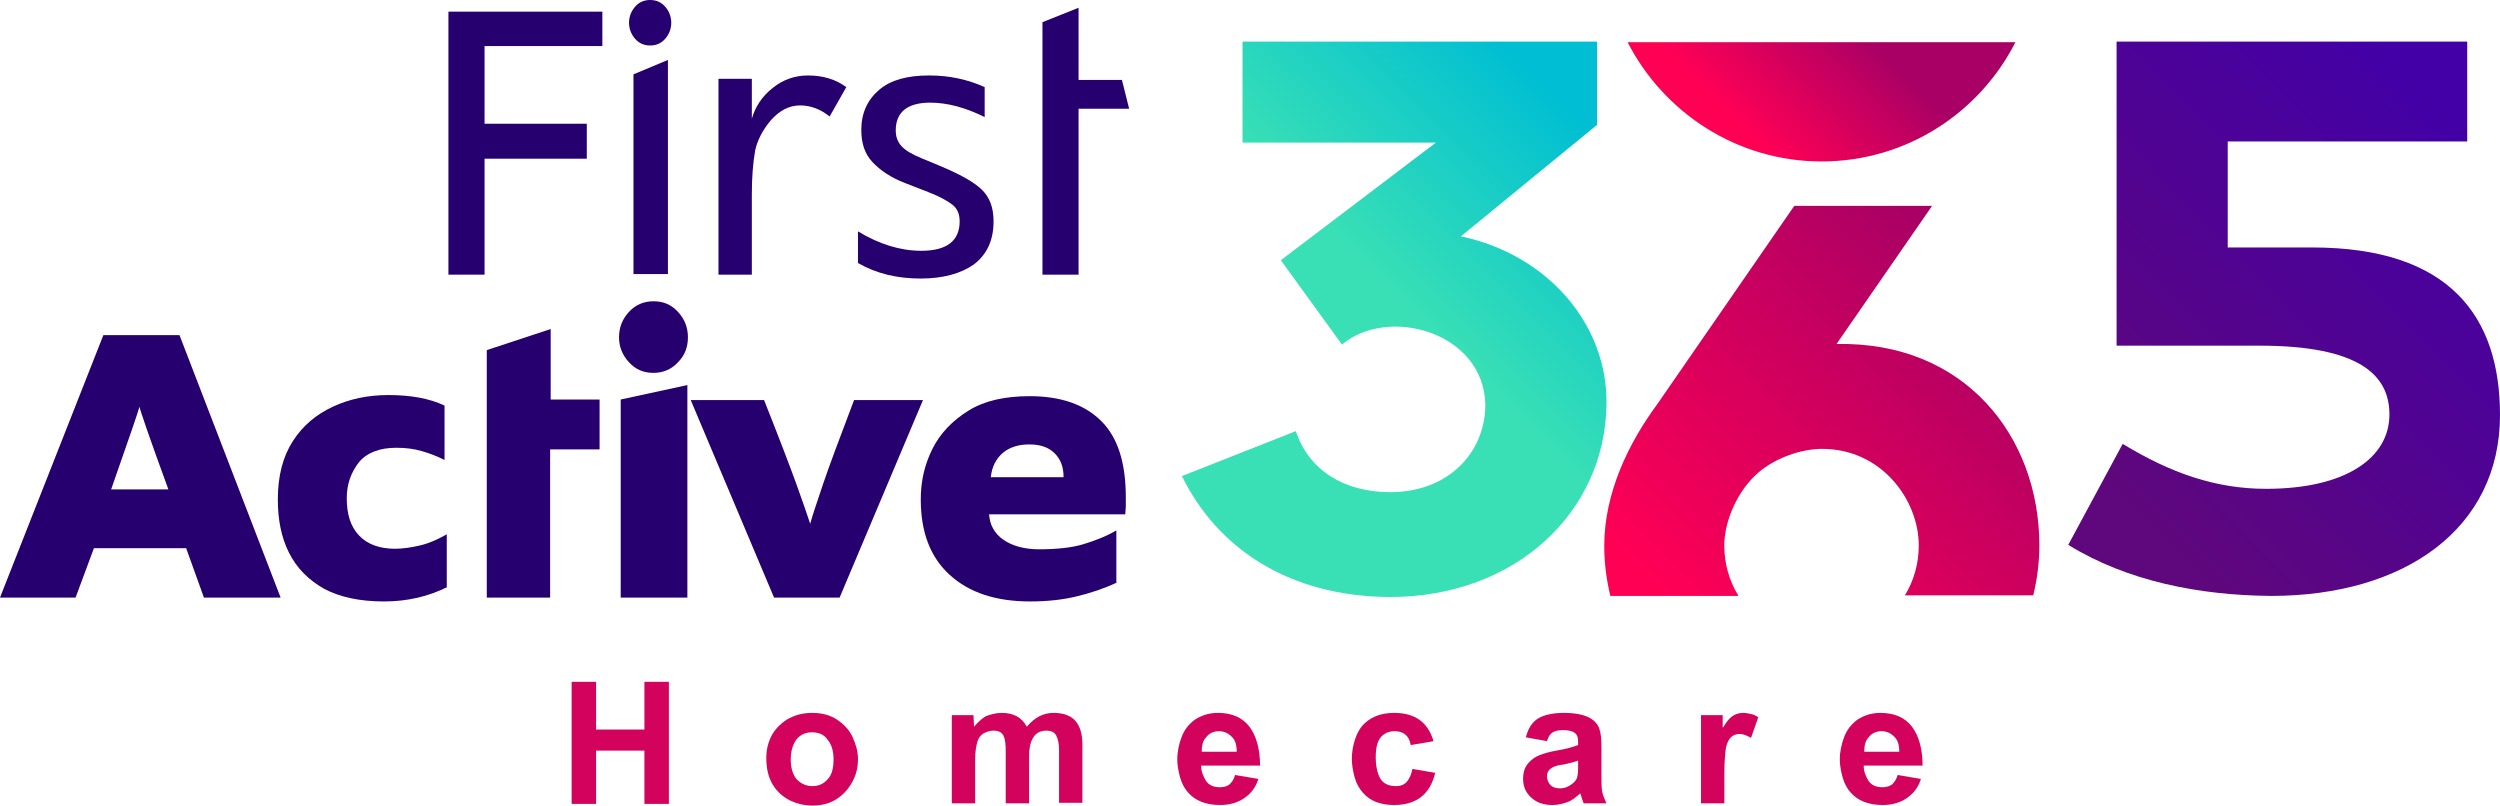 
<svg width="180px" height="58px" viewBox="0 0 180 58" version="1.1" xmlns="http://www.w3.org/2000/svg" xmlns:xlink="http://www.w3.org/1999/xlink">
    <defs>
        <linearGradient x1="21.494%" y1="82.134%" x2="81.203%" y2="4.142%" id="linearGradient-w63poy1-49-1">
            <stop stop-color="#39E0B5" offset="47.34%"></stop>
            <stop stop-color="#00BED3" offset="100%"></stop>
        </linearGradient>
        <linearGradient x1="16.762%" y1="87.063%" x2="80.303%" y2="5.611%" id="linearGradient-w63poy1-49-2">
            <stop stop-color="#5F077C" offset="0%"></stop>
            <stop stop-color="#4200A6" offset="100%"></stop>
        </linearGradient>
        <linearGradient x1="13.777%" y1="101.19%" x2="95.73%" y2="27.83%" id="linearGradient-w63poy1-49-3">
            <stop stop-color="#FF0055" offset="0.978%"></stop>
            <stop stop-color="#A80065" offset="100%"></stop>
        </linearGradient>
        <linearGradient x1="24.03%" y1="53.852%" x2="76.009%" y2="37.889%" id="linearGradient-w63poy1-49-4">
            <stop stop-color="#FF0055" offset="0.978%"></stop>
            <stop stop-color="#A80065" offset="100%"></stop>
        </linearGradient>
    </defs>
    <g id="First-Active-365-Homecare" stroke="none" stroke-width="1" fill="none" fill-rule="evenodd">
        <g id="X---How-we-work-with-you" transform="translate(-62, -24)" fill-rule="nonzero">
            <g id="Homecare" transform="translate(62, 24)">
                <g id="Path" transform="translate(41.157, 49.091)" fill="#D3025D">
                    <polygon points="1.76 3.436 5.241 3.436 5.241 0 7.002 0 7.002 8.789 5.241 8.789 5.241 4.954 1.76 4.954 1.76 8.789 0 8.789 0 0 1.76 0 1.76 3.436"></polygon>
                </g>
                <g id="Shape" transform="translate(55.174, 51.328)" fill="#D3025D">
                    <path d="M3.321,0 C4.001,0 4.601,0.16 5.081,0.479 C5.561,0.799 5.961,1.198 6.201,1.718 C6.441,2.237 6.601,2.757 6.601,3.316 C6.601,3.915 6.481,4.434 6.201,4.954 C5.921,5.473 5.561,5.873 5.081,6.192 C4.601,6.512 4.001,6.672 3.321,6.672 C2.761,6.672 2.24,6.552 1.72,6.312 C1.24,6.072 0.8,5.713 0.48,5.193 C0.16,4.674 0,4.035 0,3.236 C0,2.677 0.12,2.157 0.36,1.678 C0.6,1.198 1,0.799 1.48,0.479 C2.04,0.16 2.601,0 3.321,0 Z M1.76,3.356 C1.76,3.995 1.92,4.474 2.2,4.794 C2.521,5.114 2.881,5.273 3.321,5.273 C3.761,5.273 4.121,5.114 4.401,4.794 C4.721,4.474 4.841,3.995 4.841,3.316 C4.841,2.717 4.681,2.237 4.401,1.918 C4.161,1.558 3.761,1.398 3.281,1.398 C2.841,1.398 2.481,1.558 2.2,1.878 C1.92,2.237 1.76,2.717 1.76,3.356 Z"></path>
                </g>
                <g id="Path" transform="translate(68.53, 51.328)" fill="#D3025D">
                    <path d="M3.601,0 C4.441,0 5.041,0.32 5.401,0.999 C5.961,0.32 6.601,0 7.322,0 C8.042,0 8.562,0.2 8.882,0.559 C9.242,0.959 9.402,1.518 9.402,2.277 L9.402,6.472 L7.722,6.472 L7.722,2.677 C7.722,2.197 7.642,1.878 7.522,1.638 C7.402,1.398 7.162,1.278 6.802,1.278 C6.441,1.278 6.161,1.398 5.961,1.638 C5.761,1.878 5.641,2.197 5.601,2.557 C5.561,2.836 5.561,3.116 5.561,3.356 L5.561,6.512 L3.881,6.512 L3.881,2.757 C3.881,2.237 3.841,1.878 3.721,1.638 C3.601,1.398 3.361,1.278 3.001,1.278 C2.721,1.278 2.521,1.358 2.281,1.478 C2.08,1.598 1.92,1.798 1.84,2.077 C1.76,2.357 1.68,2.796 1.68,3.316 L1.68,6.512 L0,6.512 L0,0.16 L1.56,0.16 L1.6,0.999 C1.88,0.679 2.12,0.439 2.441,0.24 C2.761,0.12 3.161,0 3.601,0 Z"></path>
                </g>
                <g id="Shape" transform="translate(84.763, 51.328)" fill="#D3025D">
                    <path d="M2.921,0 C3.921,0 4.681,0.32 5.201,0.999 C5.681,1.638 5.961,2.597 5.961,3.795 L1.72,3.795 C1.72,4.235 1.88,4.594 2.08,4.914 C2.321,5.233 2.641,5.353 3.081,5.353 C3.361,5.353 3.601,5.273 3.761,5.153 C3.921,4.994 4.081,4.794 4.161,4.474 L5.841,4.754 C5.641,5.393 5.281,5.833 4.801,6.152 C4.321,6.472 3.761,6.632 3.081,6.632 C2.04,6.632 1.28,6.312 0.76,5.713 C0.52,5.433 0.32,5.074 0.2,4.634 C0.08,4.195 0,3.755 0,3.356 C0,2.796 0.12,2.237 0.32,1.718 C0.52,1.198 0.84,0.799 1.28,0.479 C1.72,0.2 2.24,0 2.921,0 Z M1.76,2.796 L4.281,2.796 C4.281,2.277 4.161,1.918 3.881,1.678 C3.641,1.438 3.321,1.318 3.001,1.318 C2.601,1.318 2.281,1.478 2.08,1.758 C1.84,1.997 1.76,2.357 1.76,2.796 Z"></path>
                </g>
                <g id="Path" transform="translate(97.333, 51.328)" fill="#D3025D">
                    <path d="M0.72,0.959 C1.28,0.32 2.04,0 3.041,0 C4.561,0 5.481,0.679 5.881,2.037 L4.241,2.317 C4.121,1.638 3.721,1.318 3.081,1.318 C2.641,1.318 2.321,1.478 2.08,1.758 C1.84,2.037 1.72,2.517 1.72,3.196 C1.72,3.835 1.84,4.354 2.04,4.714 C2.24,5.074 2.641,5.273 3.161,5.273 C3.481,5.273 3.761,5.193 3.961,4.954 C4.161,4.714 4.281,4.434 4.361,4.035 L6.001,4.315 C5.641,5.833 4.681,6.632 3.041,6.632 C2.08,6.632 1.32,6.352 0.8,5.753 C0.52,5.433 0.32,5.074 0.2,4.634 C0.08,4.195 0,3.755 0,3.316 C0,2.836 0.08,2.397 0.2,1.997 C0.32,1.598 0.48,1.278 0.72,0.959 Z"></path>
                </g>
                <g id="Shape" transform="translate(109.663, 51.328)" fill="#D3025D">
                    <path d="M2.921,0 C3.721,0 4.321,0.12 4.721,0.32 C5.121,0.519 5.361,0.799 5.481,1.119 C5.601,1.438 5.641,1.918 5.641,2.477 L5.641,4.315 C5.641,4.914 5.641,5.313 5.681,5.593 C5.721,5.873 5.841,6.152 6.001,6.512 L4.361,6.512 C4.321,6.432 4.241,6.192 4.121,5.793 C3.801,6.072 3.521,6.312 3.161,6.432 C2.841,6.552 2.481,6.632 2.12,6.632 C1.48,6.632 1,6.472 0.6,6.112 C0.2,5.753 0,5.313 0,4.754 C0,4.275 0.12,3.915 0.36,3.635 C0.6,3.356 0.88,3.156 1.2,3.036 C1.52,2.916 1.92,2.796 2.401,2.717 C3.121,2.597 3.641,2.437 3.961,2.317 L3.961,2.037 C3.961,1.758 3.881,1.558 3.721,1.438 C3.561,1.318 3.281,1.238 2.841,1.238 C2.521,1.238 2.24,1.318 2.08,1.438 C1.92,1.558 1.8,1.758 1.72,2.037 L0.2,1.758 C0.36,1.119 0.64,0.679 1.08,0.399 C1.48,0.16 2.12,0 2.921,0 Z M2.921,3.715 L2.641,3.755 C2,3.875 1.72,4.155 1.72,4.554 C1.72,4.794 1.8,4.994 1.96,5.193 C2.12,5.353 2.361,5.433 2.641,5.433 C2.841,5.433 3.081,5.393 3.281,5.273 C3.521,5.153 3.681,4.994 3.801,4.834 C3.921,4.674 3.961,4.354 3.961,3.955 L3.961,3.436 C3.641,3.555 3.281,3.635 2.921,3.715 Z"></path>
                </g>
                <g id="Path" transform="translate(122.473, 51.328)" fill="#D3025D">
                    <path d="M3.041,0 C3.241,0 3.401,0.04 3.601,0.08 C3.801,0.12 3.961,0.2 4.121,0.32 L3.601,1.798 C3.321,1.638 3.041,1.518 2.801,1.518 C2.481,1.518 2.24,1.638 2.08,1.838 C1.92,2.037 1.8,2.357 1.76,2.757 C1.72,3.156 1.68,3.675 1.68,4.315 L1.68,6.512 L0,6.512 L0,0.16 L1.56,0.16 L1.56,1.039 L1.6,1.039 C1.8,0.679 2,0.439 2.2,0.28 C2.401,0.12 2.681,0 3.041,0 Z"></path>
                </g>
                <g id="Shape" transform="translate(132.466, 51.328)" fill="#D3025D">
                    <path d="M2.921,0 C3.921,0 4.681,0.32 5.201,0.999 C5.681,1.638 5.961,2.597 5.961,3.795 L1.72,3.795 C1.72,4.235 1.88,4.594 2.08,4.914 C2.321,5.233 2.641,5.353 3.081,5.353 C3.361,5.353 3.601,5.273 3.761,5.153 C3.921,4.994 4.081,4.794 4.161,4.474 L5.841,4.754 C5.641,5.393 5.281,5.833 4.801,6.152 C4.321,6.472 3.761,6.632 3.081,6.632 C2.04,6.632 1.28,6.312 0.76,5.713 C0.52,5.433 0.32,5.074 0.2,4.634 C0.08,4.195 0,3.755 0,3.356 C0,2.796 0.12,2.237 0.32,1.718 C0.52,1.198 0.84,0.799 1.28,0.479 C1.72,0.2 2.24,0 2.921,0 Z M1.76,2.796 L4.281,2.796 C4.281,2.277 4.161,1.918 3.881,1.678 C3.641,1.438 3.321,1.318 3.001,1.318 C2.601,1.318 2.281,1.478 2.08,1.758 C1.84,1.997 1.76,2.357 1.76,2.796 Z"></path>
                </g>
                <g id="Group" fill="#26006E">
                    <polygon id="Path" points="34.888 19.775 32.287 19.775 32.287 0.839 43.37 0.839 43.37 3.316 34.888 3.316 34.888 8.909 42.249 8.909 42.249 11.426 34.888 11.426"></polygon>
                    <path d="M45.29,1.638 C45.29,1.198 45.45,0.799 45.73,0.479 C46.01,0.16 46.37,0 46.81,0 C47.251,0 47.611,0.16 47.891,0.479 C48.171,0.799 48.331,1.198 48.331,1.638 C48.331,2.077 48.171,2.477 47.891,2.796 C47.611,3.116 47.251,3.276 46.81,3.276 C46.37,3.276 46.01,3.116 45.73,2.796 C45.45,2.477 45.29,2.077 45.29,1.638 Z M45.61,5.353 L48.091,4.315 L48.091,19.735 L45.61,19.735 L45.61,5.353 Z" id="Shape"></path>
                    <path d="M51.731,19.775 L51.731,5.673 L54.132,5.673 L54.132,8.549 C54.372,7.71 54.852,6.951 55.612,6.352 C56.333,5.753 57.213,5.433 58.173,5.433 C59.253,5.433 60.173,5.713 60.934,6.272 L59.733,8.389 C59.093,7.87 58.373,7.59 57.613,7.59 C56.813,7.59 56.132,7.95 55.492,8.669 C54.892,9.388 54.532,10.107 54.372,10.826 C54.212,11.745 54.132,12.784 54.132,14.022 L54.132,19.775 L51.731,19.775 Z" id="Path"></path>
                    <path d="M66.295,20.055 C64.574,20.055 63.094,19.695 61.774,18.936 L61.774,16.659 C63.294,17.578 64.814,18.057 66.335,18.057 C68.175,18.057 69.095,17.338 69.095,15.94 C69.095,15.42 68.935,15.021 68.575,14.741 C68.215,14.462 67.655,14.142 66.815,13.822 L65.174,13.183 C64.134,12.784 63.374,12.264 62.814,11.665 C62.254,11.066 62.014,10.307 62.014,9.348 C62.014,8.15 62.454,7.191 63.294,6.472 C64.134,5.753 65.335,5.433 66.895,5.433 C68.335,5.433 69.655,5.713 70.896,6.272 L70.896,8.429 C69.535,7.75 68.215,7.391 66.975,7.391 C65.335,7.391 64.494,8.07 64.494,9.388 C64.494,9.828 64.614,10.187 64.894,10.507 C65.174,10.826 65.655,11.106 66.335,11.386 L67.775,11.985 C69.095,12.544 70.056,13.063 70.656,13.623 C71.256,14.182 71.536,14.941 71.536,15.94 C71.536,17.298 71.056,18.337 70.096,19.056 C69.175,19.695 67.895,20.055 66.295,20.055 Z" id="Path"></path>
                    <polygon id="Path" points="81.298 7.83 77.657 7.83 77.657 19.775 75.057 19.775 75.057 1.598 77.657 0.559 77.657 5.753 80.778 5.753"></polygon>
                    <path d="M20.204,43.025 L14.683,43.025 L13.403,39.47 L6.762,39.47 L5.441,43.025 L0,43.025 L7.442,24.129 L12.923,24.129 L20.204,43.025 Z M12.123,35.235 C10.762,31.52 10.082,29.523 10.042,29.283 C10.002,29.483 9.322,31.48 8.002,35.235 L12.123,35.235 Z" id="Shape"></path>
                    <path d="M32.207,42.266 C30.847,42.946 29.327,43.305 27.646,43.305 C25.886,43.305 24.445,42.985 23.325,42.386 C22.205,41.747 21.365,40.908 20.805,39.79 C20.244,38.671 20.004,37.393 20.004,35.954 C20.004,34.277 20.365,32.878 21.085,31.76 C21.805,30.641 22.765,29.842 23.965,29.283 C25.166,28.724 26.486,28.444 27.966,28.444 C29.567,28.444 30.927,28.684 32.007,29.203 L32.007,33.118 C31.447,32.838 30.927,32.639 30.367,32.479 C29.807,32.319 29.246,32.239 28.526,32.239 C27.326,32.239 26.406,32.599 25.846,33.278 C25.286,33.997 24.966,34.836 24.966,35.875 C24.966,37.033 25.246,37.912 25.846,38.551 C26.446,39.19 27.326,39.51 28.446,39.51 C28.966,39.51 29.567,39.43 30.247,39.27 C30.927,39.11 31.527,38.831 32.167,38.471 L32.167,42.266 L32.207,42.266 Z" id="Path"></path>
                    <polygon id="Path" points="43.17 28.803 43.17 32.359 39.609 32.359 39.609 43.025 35.048 43.025 35.048 25.208 39.649 23.69 39.649 28.764 43.17 28.764"></polygon>
                    <path d="M44.57,24.289 C44.57,23.57 44.81,22.971 45.29,22.452 C45.77,21.932 46.37,21.692 47.05,21.692 C47.771,21.692 48.331,21.932 48.811,22.452 C49.291,22.971 49.531,23.57 49.531,24.289 C49.531,25.008 49.291,25.608 48.811,26.087 C48.331,26.606 47.731,26.846 47.05,26.846 C46.33,26.846 45.77,26.606 45.29,26.087 C44.81,25.568 44.57,24.968 44.57,24.289 Z M44.69,28.764 L49.491,27.725 L49.491,43.025 L44.69,43.025 L44.69,28.764 L44.69,28.764 Z" id="Shape"></path>
                    <path d="M60.453,43.025 L55.732,43.025 L49.731,28.803 L55.012,28.803 C56.092,31.52 56.853,33.517 57.333,34.836 C57.813,36.154 58.133,37.113 58.333,37.712 C58.493,37.113 58.813,36.194 59.253,34.876 C59.693,33.557 60.453,31.56 61.494,28.803 L66.455,28.803 L60.453,43.025 Z" id="Path"></path>
                    <path d="M80.418,41.947 C79.458,42.386 78.497,42.706 77.497,42.946 C76.497,43.185 75.377,43.305 74.176,43.305 C71.696,43.305 69.776,42.666 68.375,41.388 C66.975,40.109 66.295,38.311 66.295,35.954 C66.295,34.636 66.575,33.438 67.135,32.319 C67.695,31.2 68.575,30.282 69.735,29.563 C70.896,28.843 72.376,28.524 74.136,28.524 C76.377,28.524 78.097,29.123 79.298,30.322 C80.498,31.52 81.058,33.358 81.058,35.795 C81.058,35.994 81.058,36.194 81.058,36.434 C81.058,36.673 81.018,36.873 81.018,37.033 L71.216,37.033 C71.256,37.792 71.616,38.431 72.256,38.871 C72.896,39.31 73.776,39.55 74.817,39.55 C76.097,39.55 77.177,39.43 77.977,39.19 C78.778,38.951 79.618,38.631 80.378,38.192 L80.378,41.947 L80.418,41.947 Z M71.336,34.356 L76.577,34.356 C76.577,33.637 76.377,33.078 75.937,32.639 C75.497,32.199 74.897,31.999 74.096,31.999 C73.336,31.999 72.696,32.199 72.216,32.599 C71.736,32.998 71.416,33.597 71.336,34.356 Z" id="Shape"></path>
                </g>
                <path d="M85.099,34.277 L93.301,31.041 C94.221,33.837 96.741,35.435 100.102,35.435 C104.263,35.435 106.944,32.599 106.944,29.123 C106.824,23.89 99.942,22.012 96.621,24.809 L92.22,18.736 L103.383,10.267 L89.46,10.267 L89.46,2.996 L114.986,2.996 L114.986,8.989 L105.183,17.018 C111.465,18.337 115.786,23.41 115.666,29.163 C115.546,36.833 109.184,42.985 100.062,42.985 C92.741,42.946 87.619,39.43 85.099,34.277 Z" id="Path" fill="url(#linearGradient-w63poy1-49-1)"></path>
                <path d="M148.913,39.23 L152.834,31.959 C156.315,34.077 159.555,35.195 163.156,35.195 C168.918,35.195 172.038,32.958 172.038,29.842 C172.038,27.006 169.878,24.888 162.676,24.888 L152.394,24.888 L152.394,2.996 L177.639,2.996 L177.639,10.187 L160.396,10.187 L160.396,17.817 L166.477,17.817 C176.399,17.817 180,22.811 180,29.882 C180,38.072 173.118,42.906 163.516,42.906 C158.395,42.866 153.194,41.867 148.913,39.23 Z" id="Path" fill="url(#linearGradient-w63poy1-49-2)"></path>
                <path d="M125.148,42.866 C124.508,41.827 124.148,40.589 124.148,39.27 C124.148,37.552 125.068,35.355 126.588,34.037 C127.828,32.958 129.709,32.319 131.189,32.319 C135.51,32.319 138.151,36.034 138.151,39.27 C138.151,40.589 137.791,41.827 137.15,42.866 L146.393,42.866 C146.673,41.707 146.833,40.509 146.833,39.27 C146.833,31.4 141.431,24.569 132.229,24.769 L139.111,14.821 L129.189,14.821 L119.307,29.123 C117.306,31.84 115.506,35.435 115.506,39.31 C115.506,40.549 115.666,41.747 115.946,42.906 L125.148,42.906 L125.148,42.866 Z" id="Path" fill="url(#linearGradient-w63poy1-49-3)"></path>
                <path d="M117.186,3.036 C119.787,8.11 125.068,11.625 131.149,11.625 C137.23,11.625 142.512,8.15 145.112,3.036 L117.186,3.036 Z" id="Path" fill="url(#linearGradient-w63poy1-49-4)"></path>
            </g>
        </g>
    </g>
</svg>